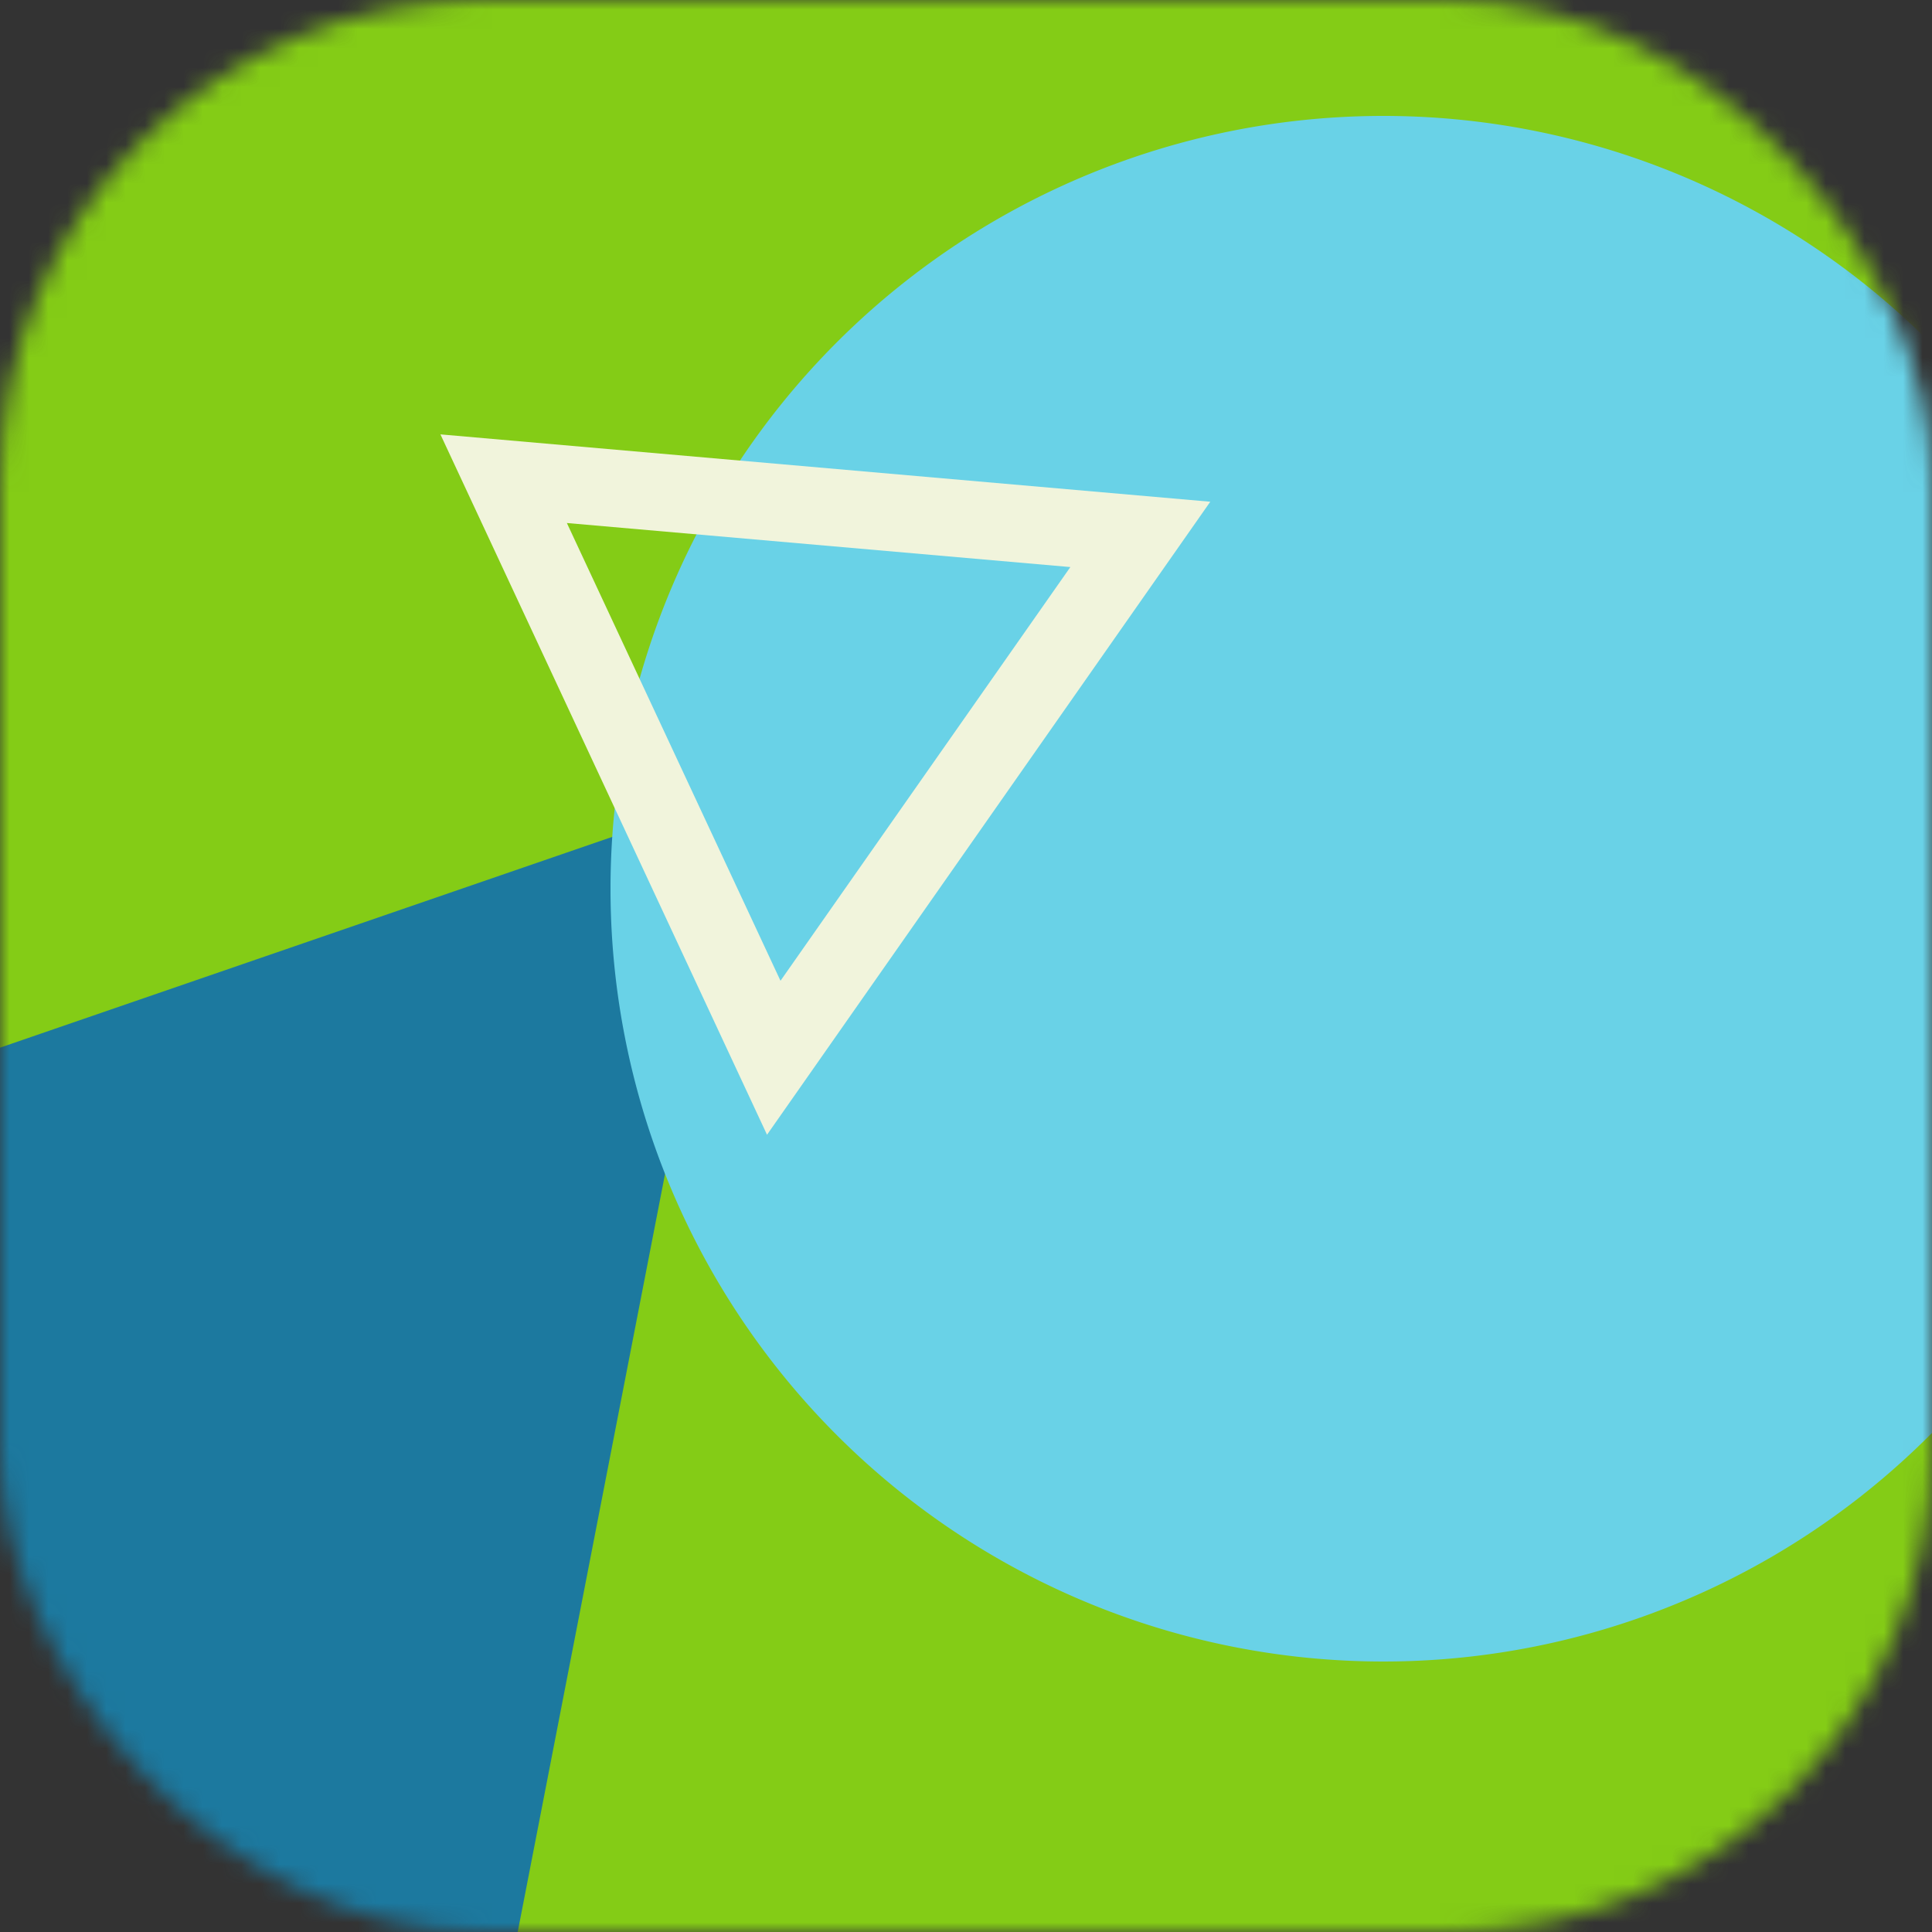 <svg xmlns="http://www.w3.org/2000/svg" viewBox="0 0 100 100" fill="none" shape-rendering="auto" width="300" height="300"><rect x="0" y="0" width="100" height="100" fill="#333333" stroke="none"/><mask id="viewboxMask"><rect width="100" height="100" rx="25" ry="25" x="0" y="0" fill="#fff" /></mask><g mask="url(#viewboxMask)"><rect fill="#84cc16" width="100" height="100" x="0" y="0" /><g transform="matrix(1.2 0 0 1.2 -10 -10)"><g transform="translate(-38, 25) rotate(41 50 50)"><path d="m50 7 50 86.6H0L50 7Z" fill="#1c799f"/></g></g><g transform="matrix(.8 0 0 .8 10 10)"><g transform="translate(27, -5) rotate(16 50 50)"><path d="M100 50A50 50 0 1 1 0 50a50 50 0 0 1 100 0Z" fill="#69d2e7"/></g></g><g transform="matrix(.4 0 0 .4 30 30)"><g transform="translate(-22, -21) rotate(-175 50 50)"><path fill-rule="evenodd" clip-rule="evenodd" d="M50 7 0 93.6h100L50 7Zm0 20L17.3 83.6h65.4L50 27Z" fill="#f1f4dc"/></g></g></g></svg>